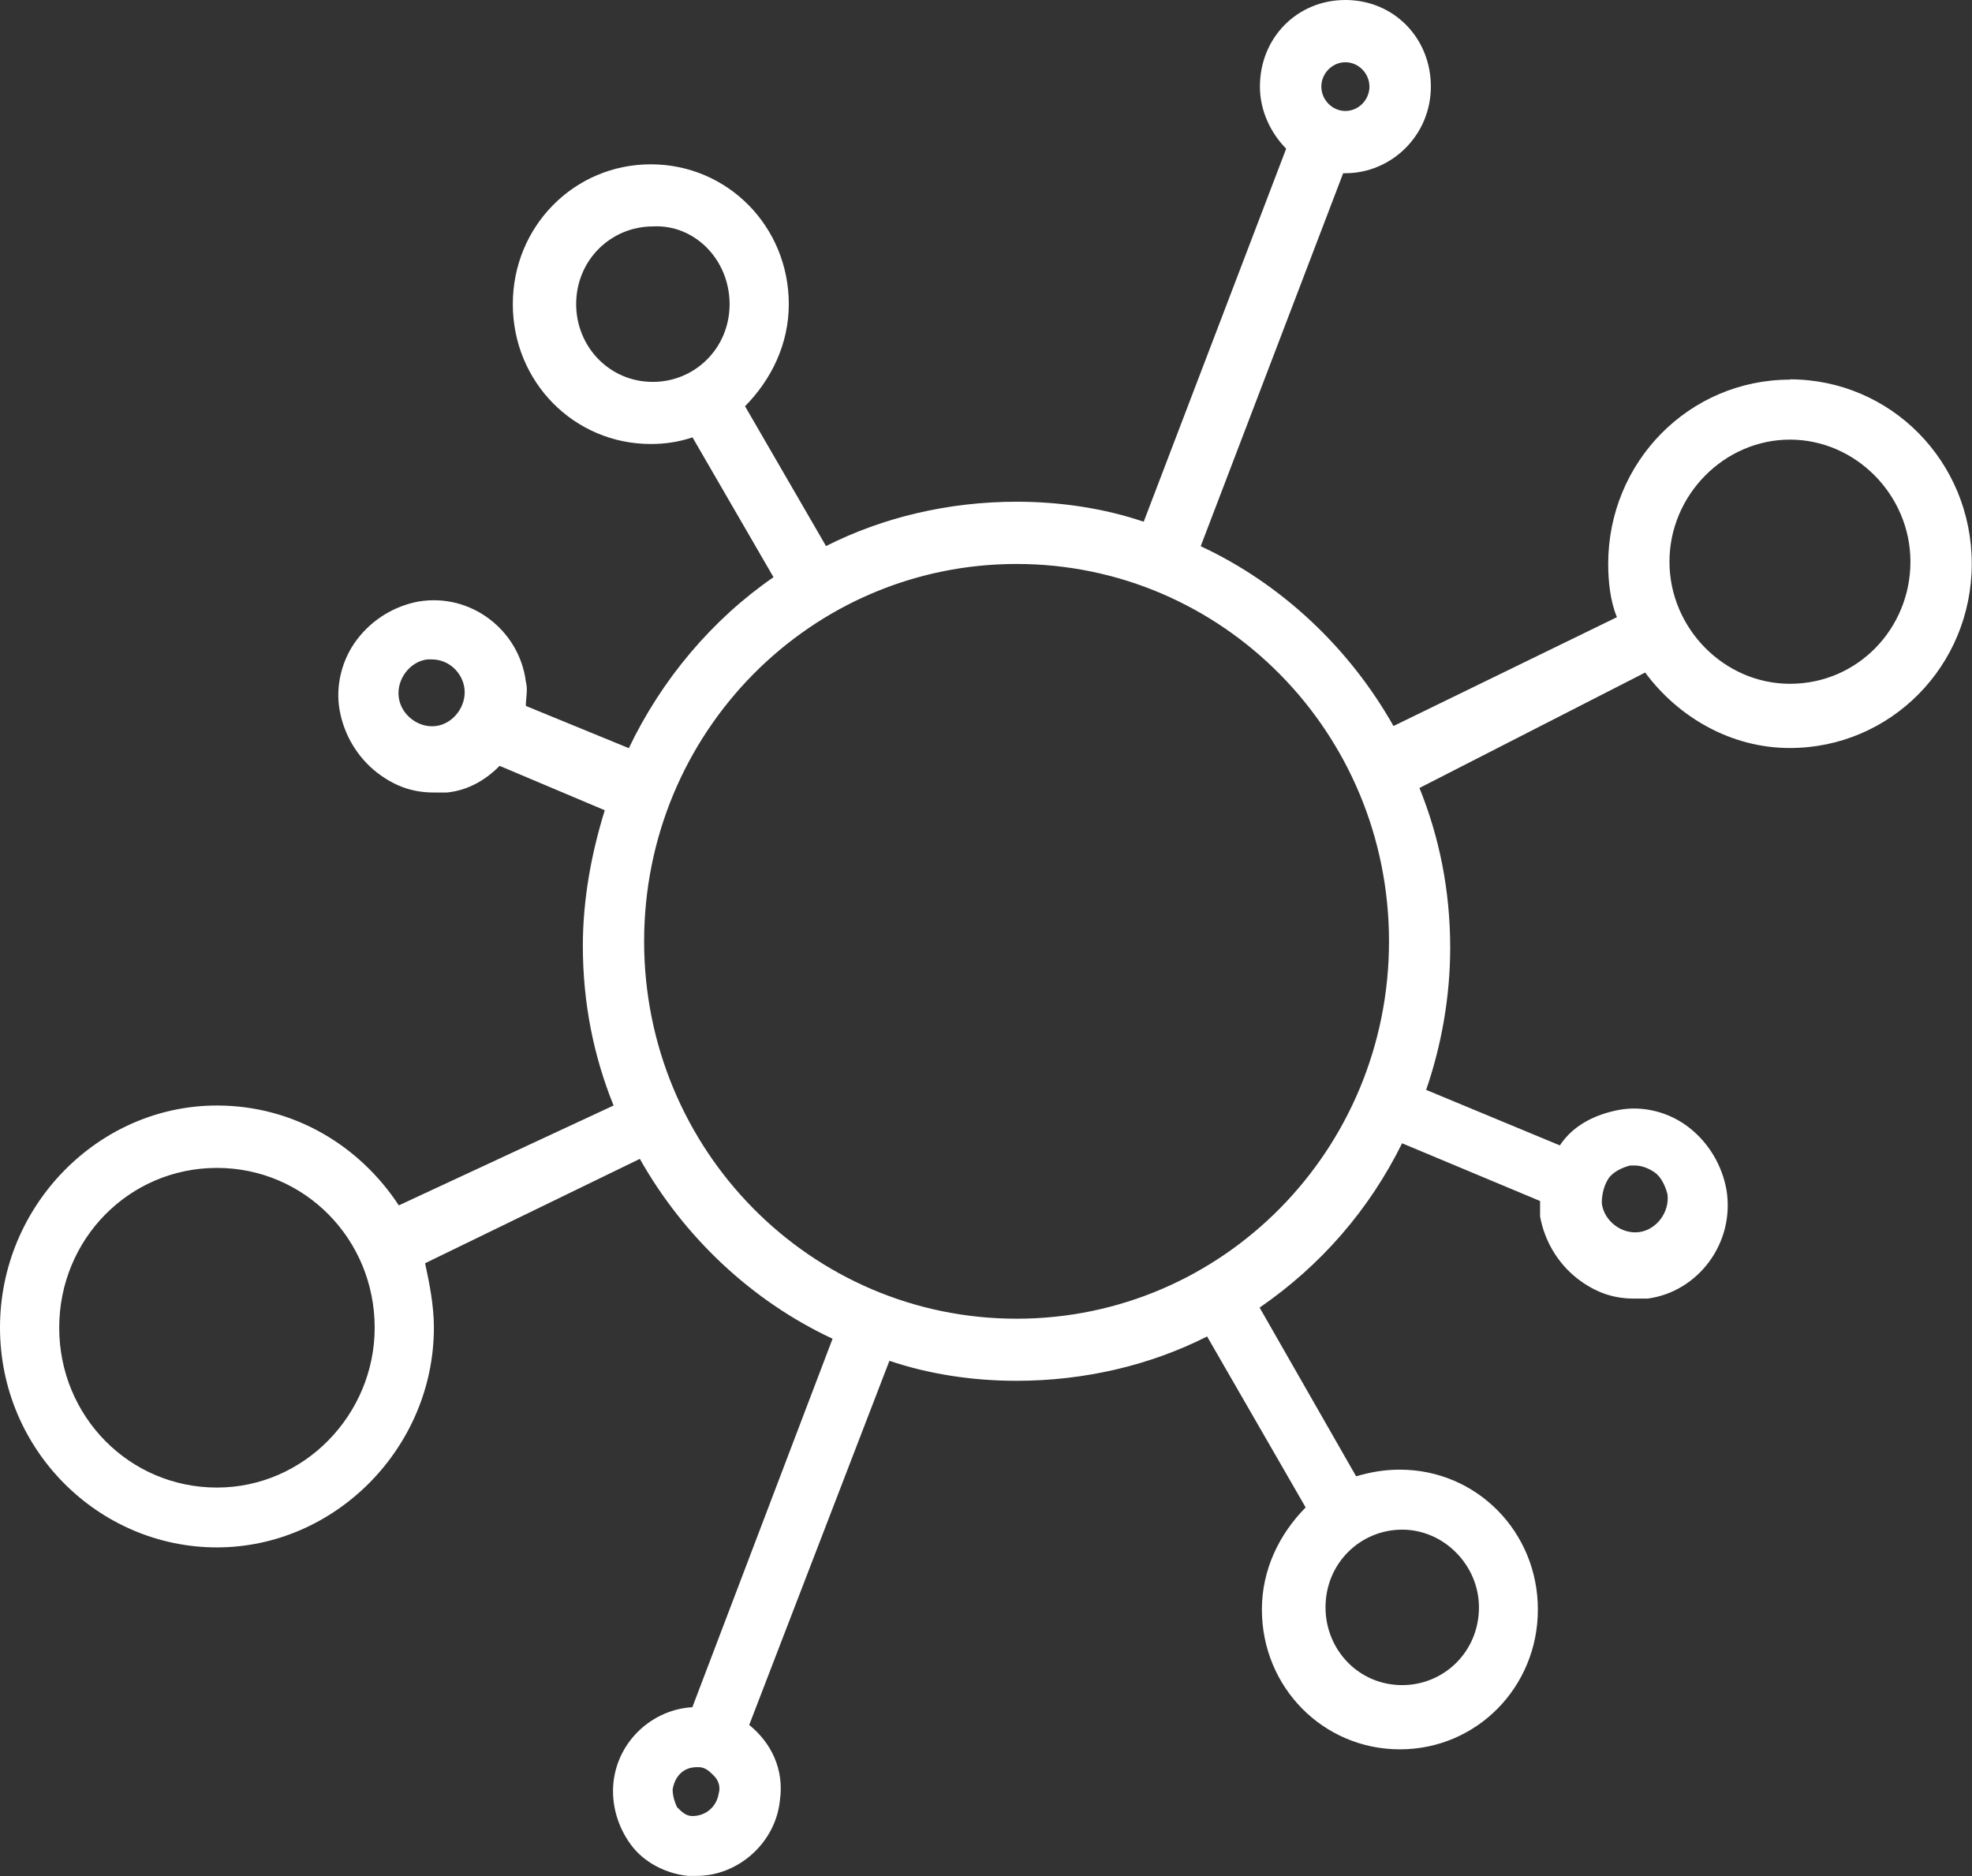 <svg width="41" height="39" viewBox="0 0 41 39" fill="none" xmlns="http://www.w3.org/2000/svg">
<rect x="0" y="0" width="41" height="39" fill="#333333" stroke="none"/>
<g clip-path="url(#clip0_498_526)">
<path d="M37.218 7.892C35.123 7.892 33.436 9.599 33.436 11.724C33.436 12.092 33.482 12.508 33.618 12.83L28.972 15.093C28.061 13.477 26.649 12.139 24.964 11.355L27.926 3.601H27.972C28.928 3.601 29.749 2.816 29.749 1.8C29.749 0.785 28.974 0 27.972 0C26.969 0 26.195 0.785 26.195 1.8C26.195 2.307 26.423 2.769 26.741 3.091L23.779 10.846C22.959 10.568 22.049 10.43 21.139 10.43C19.726 10.43 18.359 10.752 17.174 11.352L15.49 8.445C16.036 7.892 16.4 7.154 16.4 6.323C16.4 4.707 15.126 3.416 13.531 3.416C11.936 3.416 10.662 4.707 10.662 6.323C10.662 7.939 11.936 9.23 13.531 9.23C13.849 9.23 14.123 9.183 14.398 9.092L16.082 11.999C14.808 12.877 13.759 14.121 13.074 15.553L10.933 14.675C10.933 14.49 10.979 14.352 10.933 14.168C10.797 13.105 9.795 12.321 8.7 12.505C8.2 12.599 7.744 12.874 7.426 13.29C7.108 13.706 6.969 14.259 7.062 14.768C7.154 15.275 7.426 15.737 7.836 16.059C8.2 16.337 8.564 16.475 9.021 16.475H9.295C9.751 16.428 10.116 16.197 10.387 15.921L12.574 16.844C12.3 17.722 12.118 18.691 12.118 19.66C12.118 20.86 12.346 21.966 12.757 22.982L8.292 25.058C7.472 23.811 6.105 22.982 4.51 22.982C2.051 22.982 0 25.058 0 27.598C0 30.139 2.049 32.168 4.51 32.168C6.972 32.168 9.021 30.092 9.021 27.598C9.021 27.136 8.928 26.676 8.838 26.261L13.303 24.091C14.213 25.707 15.626 27.045 17.31 27.83L14.395 35.49C13.574 35.537 12.846 36.181 12.754 37.059C12.708 37.522 12.846 37.981 13.118 38.35C13.389 38.719 13.846 38.95 14.303 38.997H14.485C15.351 38.997 16.126 38.306 16.215 37.428C16.308 36.781 16.033 36.228 15.577 35.859L18.492 28.289C19.313 28.567 20.223 28.705 21.133 28.705C22.546 28.705 23.913 28.383 25.097 27.783L27.146 31.337C26.6 31.89 26.236 32.627 26.236 33.459C26.236 35.075 27.51 36.366 29.105 36.366C30.7 36.366 31.974 35.075 31.974 33.459C31.974 31.843 30.7 30.552 29.105 30.552C28.787 30.552 28.512 30.599 28.195 30.69L26.189 27.183C27.464 26.305 28.466 25.151 29.151 23.767L32.02 24.967V25.289C32.113 25.795 32.384 26.258 32.795 26.58C33.159 26.858 33.523 26.996 33.979 26.996H34.254C35.302 26.858 36.077 25.842 35.895 24.733C35.802 24.226 35.531 23.764 35.12 23.442C34.71 23.12 34.164 22.979 33.661 23.073C33.161 23.167 32.705 23.395 32.431 23.811L29.651 22.657C29.969 21.735 30.151 20.719 30.151 19.704C30.151 18.503 29.923 17.397 29.512 16.381L34.205 13.981C34.887 14.903 35.982 15.55 37.212 15.55C39.307 15.55 40.995 13.843 40.995 11.718C40.995 9.593 39.31 7.886 37.212 7.886L37.218 7.892ZM28.472 1.8C28.472 2.078 28.244 2.307 27.972 2.307C27.7 2.307 27.472 2.076 27.472 1.8C27.472 1.525 27.7 1.294 27.972 1.294C28.244 1.294 28.472 1.525 28.472 1.8ZM15.169 6.323C15.169 7.245 14.441 7.939 13.574 7.939C12.664 7.939 11.979 7.201 11.979 6.323C11.979 5.401 12.708 4.707 13.574 4.707C14.441 4.66 15.169 5.398 15.169 6.323ZM9.656 14.308C9.703 14.677 9.428 15.046 9.064 15.093C8.7 15.14 8.336 14.862 8.29 14.493C8.243 14.124 8.518 13.755 8.882 13.708H8.974C9.338 13.708 9.613 13.986 9.656 14.308ZM7.79 27.601C7.79 29.401 6.331 30.924 4.51 30.924C2.69 30.924 1.231 29.445 1.231 27.601C1.231 25.757 2.69 24.279 4.51 24.279C6.331 24.279 7.79 25.757 7.79 27.601ZM13.985 37.2C14.031 36.922 14.213 36.737 14.485 36.737H14.531C14.666 36.737 14.759 36.831 14.849 36.922C14.941 37.015 14.984 37.153 14.941 37.291C14.895 37.569 14.666 37.753 14.395 37.753C14.259 37.753 14.167 37.659 14.077 37.569C14.031 37.475 13.985 37.337 13.985 37.2ZM30.749 33.415C30.749 34.337 30.02 35.031 29.154 35.031C28.244 35.031 27.559 34.293 27.559 33.415C27.559 32.493 28.287 31.799 29.154 31.799C30.02 31.799 30.749 32.537 30.749 33.415ZM33.436 24.507C33.528 24.369 33.71 24.276 33.892 24.229H33.985C34.12 24.229 34.259 24.276 34.395 24.367C34.531 24.458 34.623 24.645 34.669 24.829C34.715 25.198 34.441 25.567 34.077 25.614C33.713 25.66 33.349 25.383 33.303 25.014C33.303 24.829 33.349 24.645 33.438 24.507H33.436ZM28.879 19.569C28.879 23.907 25.418 27.414 21.136 27.414C16.854 27.414 13.392 23.907 13.392 19.569C13.392 15.231 16.854 11.724 21.136 11.724C25.418 11.724 28.879 15.231 28.879 19.569ZM37.215 14.215C35.849 14.215 34.71 13.062 34.71 11.677C34.71 10.292 35.849 9.139 37.215 9.139C38.582 9.139 39.72 10.292 39.72 11.677C39.72 13.062 38.628 14.215 37.215 14.215Z" fill="white"/>
</g>
<defs>
<clipPath id="clip0_498_526">
<rect width="41" height="39" fill="white"/>
</clipPath>
</defs>
</svg>
